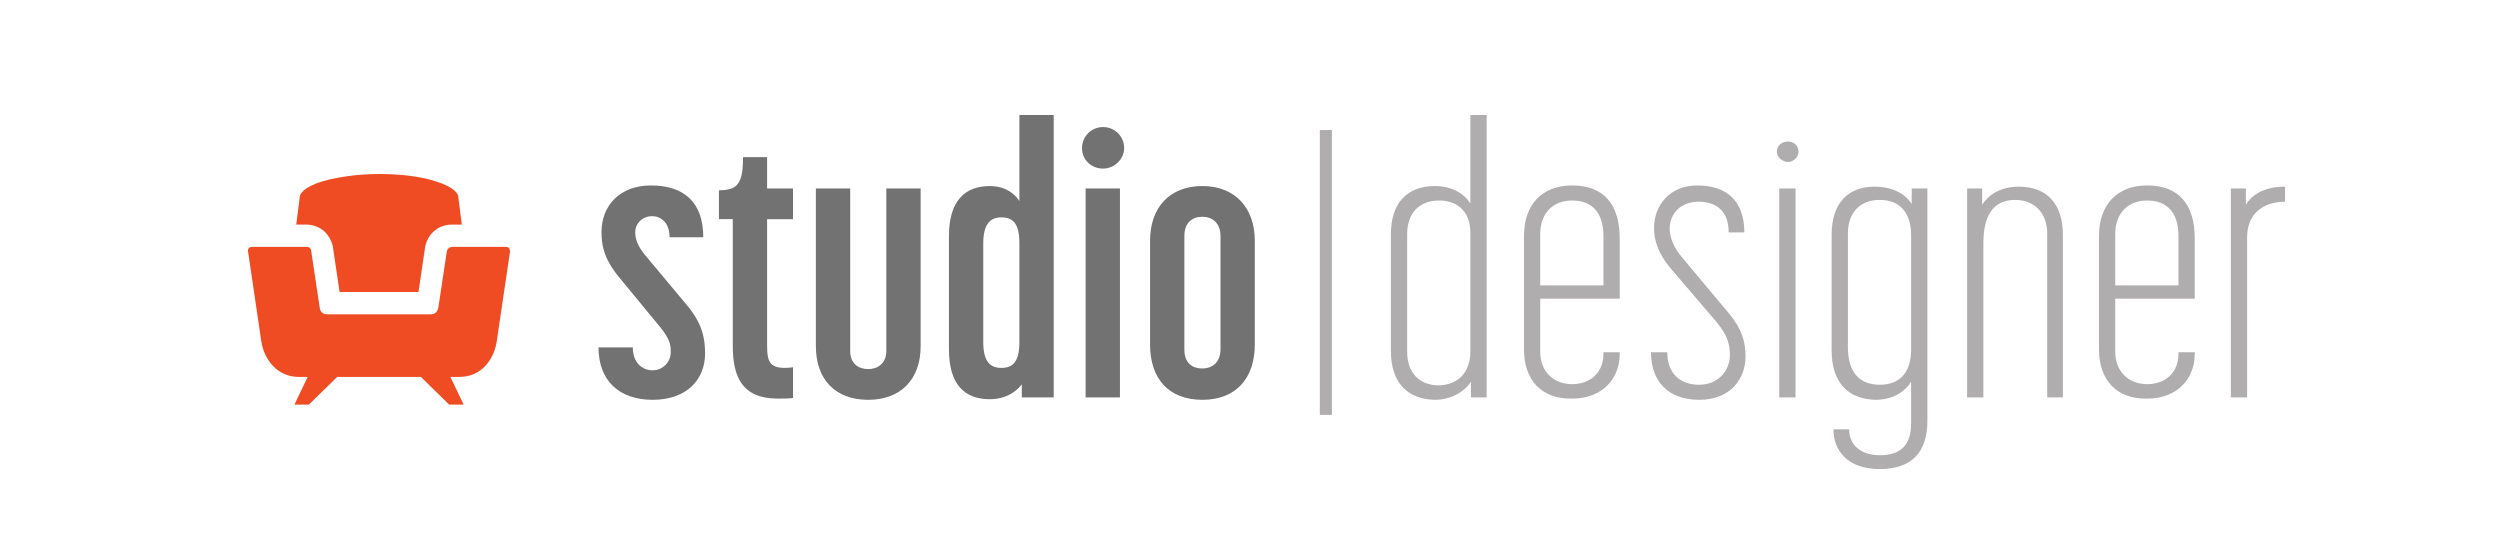 <?xml version="1.0" encoding="utf-8"?>
<!-- Generator: Adobe Illustrator 21.0.0, SVG Export Plug-In . SVG Version: 6.00 Build 0)  -->
<svg version="1.1" id="Layer_1" xmlns="http://www.w3.org/2000/svg" xmlns:xlink="http://www.w3.org/1999/xlink" x="0px" y="0px"
	 viewBox="0 0 415.2 90.6" style="enable-background:new 0 0 415.2 90.6;" xml:space="preserve">
<style type="text/css">
	.st0{fill:#AFADAE;}
	.st1{fill:#727273;}
	.st2{fill-rule:evenodd;clip-rule:evenodd;fill:#F04C23;}
</style>
<g>
	<g>
		<path class="st0" d="M231,58.3V38.9c0-5.2,2.7-8,7.3-8c3,0,5,1.4,5.9,2.9V19.1h2.7V66h-2.6v-2.6c-0.9,1.4-3,3-6,3
			C233.7,66.3,231,63.5,231,58.3z M244.2,58.4V38.6c0-3.3-2-5.3-5.2-5.3c-3.2,0-5.3,2-5.3,5.6v19.5c0,3.5,2,5.6,5.3,5.6
			C242.1,63.9,244.2,61.9,244.2,58.4z"/>
		<path class="st0" d="M253.1,58V39.2c0-5.1,2.9-8.4,8-8.4c5.3,0,7.9,3.2,7.9,8.8v10h-13.2v8.8c0,3.3,2.2,5.4,5.3,5.4
			c3.2,0,5.2-2.1,5.2-5v-0.3h2.7v0.3c0,4.1-2.9,7.4-7.9,7.4C256,66.3,253.1,63.1,253.1,58z M255.8,47.4h10.5v-8.2
			c0-3.9-1.9-5.9-5.2-5.9c-3.1,0-5.3,2-5.3,5.6V47.4z"/>
		<path class="st0" d="M289.7,38.6h-2.6c0-3.5-2-5.1-5-5.1c-3,0-4.8,2-4.8,4.5c0,1.4,0.7,3.2,2.1,4.8l7.7,9.2
			c2.2,2.6,2.8,4.8,2.8,7.2c0,3.6-2.4,7.2-7.7,7.2c-5.1,0-8-3-8-7.9h2.7c0,3.4,2,5.4,5.3,5.4c3.3,0,5.1-2.5,5.1-4.9
			c0-1.7-0.3-3.2-2.2-5.5l-7.7-9c-2-2.4-2.7-4.6-2.7-6.6c0-3.7,2.5-7.1,7.2-7.1C286.9,30.8,289.7,33.5,289.7,38.6z"/>
		<path class="st0" d="M297,26.9c-1,0-1.9-0.8-1.9-1.7c0-1.1,0.9-1.7,1.9-1.7c0.9,0,1.7,0.7,1.7,1.7C298.7,26.1,297.8,26.9,297,26.9
			z M295.5,66V31.3h2.7V66H295.5z"/>
		<path class="st0" d="M304.2,58.2V38.9c0-5.1,2.7-7.9,7.1-7.9c3,0,5.2,1.2,6.2,2.9v-2.6h2.6v38.6c0,5.1-2.5,8-7.9,8
			c-5.5,0-7.7-3.2-7.7-6.6h2.6c0,2.4,1.7,4.3,5.1,4.3c3.5,0,5.2-1.7,5.2-5.3v-6.9c-0.9,1.5-2.9,3-5.9,3
			C306.9,66.3,304.2,63.5,304.2,58.2z M317.4,58V39.1c0-3.8-1.9-5.9-5.2-5.9c-3.2,0-5.3,2-5.3,5.6v18.9c0,4.1,1.9,6.2,5.3,6.2
			C315.5,63.9,317.4,61.9,317.4,58z"/>
		<path class="st0" d="M340,66V38.8c0-3.5-2.2-5.6-5.3-5.6c-3.9,0-5.3,2.9-5.3,7.2V66h-2.7V31.3h2.5v2.7c1-1.6,3-3,6.1-3
			c4.6,0,7.3,2.8,7.3,8V66H340z"/>
		<path class="st0" d="M348.6,58V39.2c0-5.1,2.9-8.4,8-8.4c5.3,0,7.9,3.2,7.9,8.8v10h-13.2v8.8c0,3.3,2.2,5.4,5.3,5.4
			c3.2,0,5.2-2.1,5.2-5v-0.3h2.7v0.3c0,4.1-2.9,7.4-7.9,7.4C351.5,66.3,348.6,63.1,348.6,58z M351.3,47.4h10.5v-8.2
			c0-3.9-1.9-5.9-5.2-5.9c-3.1,0-5.3,2-5.3,5.6V47.4z"/>
		<path class="st0" d="M379.6,33.5c-4,0-6.4,2.2-6.4,5.9V66h-2.7V31.3h2.5v2.7c0.9-1.5,2.8-3,6.5-3V33.5z"/>
	</g>
</g>
<g>
	<g>
		<path class="st1" d="M116.8,39.4h-5.6c0-2.5-1.5-3.5-2.9-3.5c-1.5,0-2.8,1.1-2.8,2.7c0,1.1,0.4,2.2,1.5,3.6l7.1,8.5
			c2.5,3,3,5.4,3,8c0,4.3-3,7.7-8.7,7.7c-5.6,0-9-3.2-9-8.7h5.7c0,2.5,1.5,3.8,3.3,3.8c1.7,0,3-1.4,3-3c0-1.2-0.1-2.1-1.7-4.1
			l-7-8.5c-2.5-3.1-2.8-5.3-2.8-7.4c0-4.3,3-7.7,8.2-7.7C113.6,30.8,116.8,33.6,116.8,39.4z"/>
		<path class="st1" d="M119.4,31.6c3.1,0,4-1.1,4-5.5h4v5.2h4.3v5.1h-4.3v20.8c0,2.9,0.3,4.3,4.3,3.8v5.1c-0.6,0.1-1.6,0.1-2.5,0.1
			c-5.9,0-7.5-3.5-7.5-8.8v-21h-2.3V31.6z"/>
		<path class="st1" d="M147.2,31.3h5.7v26.2c0,5.5-3.3,8.9-8.7,8.9c-5.5,0-8.7-3.4-8.7-8.9V31.3h5.7v27c0,2.1,1.4,3,3,3
			c1.5,0,3-0.9,3-3V31.3z"/>
		<path class="st1" d="M157.6,58V39.2c0-5.9,2.7-8.3,6.8-8.3c3.2,0,4.6,2,4.9,2.5V19.1h5.7V66h-5.3v-2.2c-0.3,0.5-2,2.5-5.3,2.5
			C160.3,66.3,157.6,64,157.6,58z M169.3,56.8V40.4c0-3.2-1-4.3-3-4.3c-1.9,0-3,1.2-3,4.3v16.4c0,3.2,1.1,4.3,3,4.3
			C168.3,61.1,169.3,60,169.3,56.8z"/>
		<path class="st1" d="M183.2,28c-2,0-3.5-1.5-3.5-3.4c0-1.9,1.5-3.5,3.5-3.5c1.9,0,3.5,1.5,3.5,3.5C186.7,26.4,185.1,28,183.2,28z
			 M186,66h-5.7V31.3h5.7V66z"/>
		<path class="st1" d="M191,57.2V40c0-5.5,3.2-9.1,8.7-9.1c5.4,0,8.7,3.6,8.7,9.1v17.2c0,5.7-3.2,9.2-8.7,9.2
			C194.1,66.4,191,62.9,191,57.2z M196.7,39.2V58c0,2.4,1.4,3.2,3,3.2c1.5,0,3-0.9,3-3.2V39.2c0-2.2-1.4-3.2-3-3.2
			C198,36,196.7,37,196.7,39.2z"/>
	</g>
</g>
<g>
	<path class="st2" d="M69.9,62.6H56l-4.7,4.6h-2.4l2.2-4.6h-1.5c-3.4,0-5.7-2.7-6.2-5.9l-2.2-14.9c-0.1-0.5,0.2-0.8,0.7-0.8l9,0
		c0.5,0,0.8,0.3,0.8,0.8l1.4,9.3c0.1,0.8,0.6,1.1,1.3,1.1h17.1c0.7,0,1.1-0.3,1.3-1.1l1.4-9.3c0.1-0.5,0.4-0.7,0.8-0.8l9,0
		c0.5,0,0.7,0.3,0.7,0.8l-2.2,14.9c-0.5,3.2-2.7,5.9-6.2,5.9h-1.5l2.2,4.6h-2.4L69.9,62.6z"/>
	<path class="st2" d="M56.4,48.5l-1.1-7.4c0,0,0-0.1,0-0.1c-0.5-2.2-2.1-3.6-4.3-3.7c0,0,0,0,0,0l-1.8,0l0.6-4.7
		c0-0.3,0.5-1.5,3.8-2.5c2.5-0.7,5.8-1.2,9.4-1.2c3.5,0,6.9,0.4,9.3,1.2c3.3,1,3.8,2.2,3.8,2.5l0.6,4.7l-1.8,0c0,0,0,0,0,0
		c-2.2,0.1-3.8,1.5-4.3,3.7c0,0,0,0.1,0,0.1l-1.1,7.4H56.4z"/>
</g>
<g>
	<rect x="219.2" y="21.6" class="st0" width="2" height="47.3"/>
</g>
</svg>
